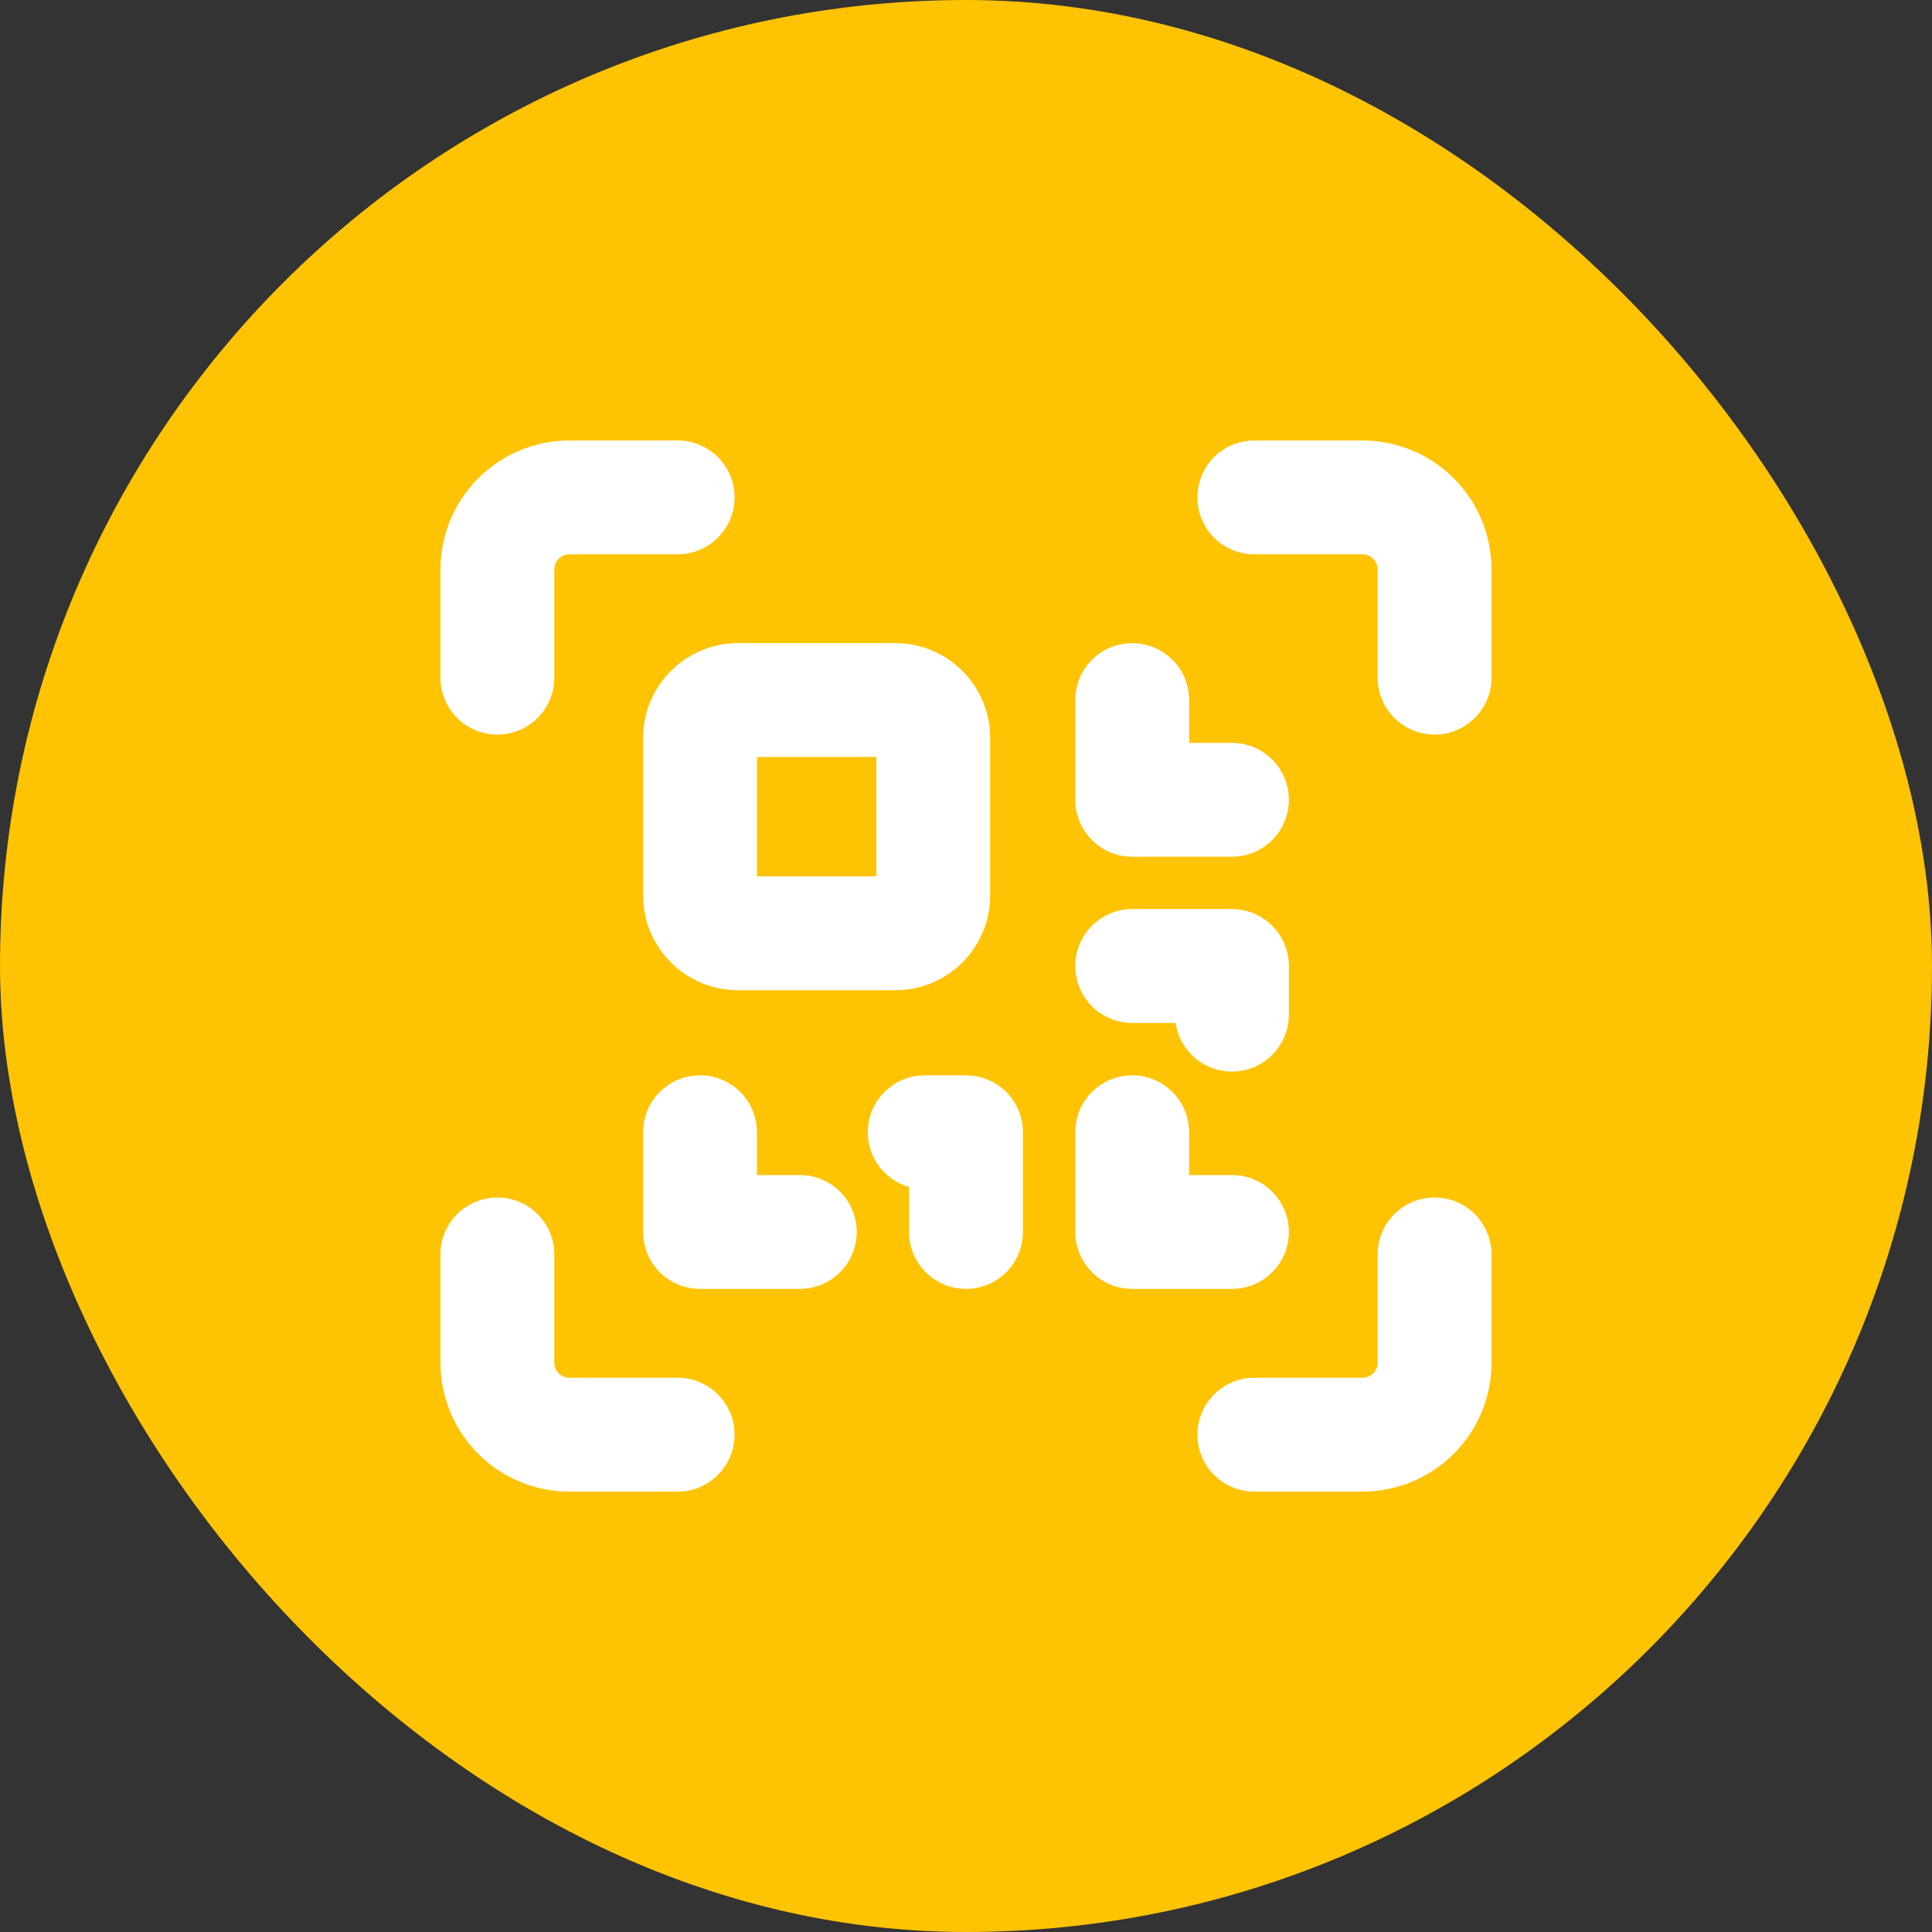 <svg width="80" height="80" viewBox="0 0 80 80" fill="none" xmlns="http://www.w3.org/2000/svg">
<rect x="0" y="0" width="80" height="80" fill="#333333" stroke="none"/>
<rect width="80" height="80" rx="40" fill="#FEC303"/>
<g clip-path="url(#clip0_904_4198)">
<path fill-rule="evenodd" clip-rule="evenodd" d="M23.581 18.239C22.164 18.239 20.805 18.802 19.803 19.804C18.801 20.806 18.238 22.165 18.238 23.582V28.061C18.238 28.37 18.299 28.677 18.418 28.963C18.536 29.249 18.71 29.509 18.929 29.727C19.148 29.946 19.407 30.12 19.693 30.238C19.979 30.357 20.286 30.418 20.595 30.418C20.905 30.418 21.212 30.357 21.497 30.238C21.783 30.12 22.043 29.946 22.262 29.727C22.481 29.509 22.655 29.249 22.773 28.963C22.892 28.677 22.953 28.37 22.953 28.061V23.582C22.953 23.415 23.019 23.256 23.137 23.138C23.255 23.02 23.414 22.953 23.581 22.953H28.06C28.369 22.953 28.676 22.893 28.962 22.774C29.248 22.656 29.508 22.482 29.727 22.263C29.945 22.044 30.119 21.784 30.237 21.498C30.356 21.212 30.417 20.906 30.417 20.596C30.417 20.287 30.356 19.98 30.237 19.694C30.119 19.408 29.945 19.148 29.727 18.93C29.508 18.711 29.248 18.537 28.962 18.419C28.676 18.3 28.369 18.239 28.06 18.239H23.581ZM30.558 26.631C28.39 26.631 26.63 28.391 26.63 30.559V37.074C26.63 39.243 28.39 41.003 30.558 41.003H37.073C39.242 41.003 41.002 39.243 41.002 37.074V30.559C41.002 28.391 39.242 26.631 37.073 26.631H30.558ZM31.344 36.289V31.345H36.288V36.289H31.344ZM49.582 20.596C49.582 19.971 49.83 19.372 50.272 18.93C50.714 18.488 51.314 18.239 51.939 18.239H56.418C57.835 18.239 59.194 18.802 60.196 19.804C61.198 20.806 61.761 22.165 61.761 23.582V28.061C61.761 28.686 61.512 29.285 61.07 29.727C60.628 30.169 60.029 30.418 59.403 30.418C58.778 30.418 58.179 30.169 57.737 29.727C57.295 29.285 57.046 28.686 57.046 28.061V23.582C57.046 23.415 56.98 23.256 56.862 23.138C56.744 23.02 56.584 22.953 56.418 22.953H51.939C51.314 22.953 50.714 22.705 50.272 22.263C49.83 21.821 49.582 21.222 49.582 20.596ZM22.953 51.943C22.953 51.318 22.704 50.719 22.262 50.276C21.82 49.834 21.221 49.586 20.595 49.586C19.97 49.586 19.371 49.834 18.929 50.276C18.487 50.719 18.238 51.318 18.238 51.943V56.422C18.238 57.839 18.801 59.198 19.803 60.2C20.805 61.202 22.164 61.765 23.581 61.765H28.06C28.685 61.765 29.284 61.516 29.727 61.074C30.169 60.632 30.417 60.033 30.417 59.407C30.417 58.782 30.169 58.183 29.727 57.741C29.284 57.299 28.685 57.05 28.06 57.05H23.581C23.414 57.05 23.255 56.984 23.137 56.866C23.019 56.748 22.953 56.589 22.953 56.422V51.943ZM59.403 49.586C60.029 49.586 60.628 49.834 61.07 50.276C61.512 50.719 61.761 51.318 61.761 51.943V56.422C61.761 57.839 61.198 59.198 60.196 60.2C59.194 61.202 57.835 61.765 56.418 61.765H51.939C51.314 61.765 50.714 61.516 50.272 61.074C49.83 60.632 49.582 60.033 49.582 59.407C49.582 58.782 49.83 58.183 50.272 57.741C50.714 57.299 51.314 57.05 51.939 57.05H56.418C56.584 57.05 56.744 56.984 56.862 56.866C56.98 56.748 57.046 56.589 57.046 56.422V51.943C57.046 51.318 57.295 50.719 57.737 50.276C58.179 49.834 58.778 49.586 59.403 49.586ZM31.344 46.883C31.344 46.258 31.096 45.659 30.654 45.217C30.212 44.775 29.612 44.526 28.987 44.526C28.362 44.526 27.762 44.775 27.32 45.217C26.878 45.659 26.63 46.258 26.63 46.883V51.013C26.63 52.314 27.686 53.37 28.987 53.37H33.117C33.742 53.37 34.341 53.122 34.783 52.68C35.225 52.238 35.474 51.638 35.474 51.013C35.474 50.388 35.225 49.788 34.783 49.346C34.341 48.904 33.742 48.656 33.117 48.656H31.344V46.883ZM35.933 46.883C35.933 46.258 36.181 45.659 36.623 45.217C37.065 44.775 37.665 44.526 38.29 44.526H39.999C40.625 44.526 41.224 44.775 41.666 45.217C42.108 45.659 42.357 46.258 42.357 46.883V51.013C42.357 51.638 42.108 52.238 41.666 52.68C41.224 53.122 40.625 53.37 39.999 53.37C39.374 53.37 38.775 53.122 38.333 52.68C37.891 52.238 37.642 51.638 37.642 51.013V49.149C37.15 49.009 36.717 48.712 36.409 48.304C36.101 47.895 35.933 47.398 35.933 46.886V46.883ZM49.239 28.988C49.239 28.363 48.991 27.763 48.549 27.321C48.107 26.879 47.507 26.631 46.882 26.631C46.257 26.631 45.658 26.879 45.215 27.321C44.773 27.763 44.525 28.363 44.525 28.988V33.117C44.525 34.419 45.581 35.475 46.882 35.475H51.012C51.637 35.475 52.237 35.226 52.679 34.784C53.121 34.342 53.369 33.743 53.369 33.117C53.369 32.492 53.121 31.893 52.679 31.451C52.237 31.009 51.637 30.76 51.012 30.76H49.239V28.988ZM44.525 40C44.525 39.375 44.773 38.776 45.215 38.334C45.658 37.892 46.257 37.643 46.882 37.643H51.012C51.637 37.643 52.237 37.892 52.679 38.334C53.121 38.776 53.369 39.375 53.369 40V42.009C53.37 42.605 53.146 43.179 52.741 43.616C52.337 44.053 51.781 44.321 51.187 44.365C50.593 44.409 50.004 44.227 49.539 43.854C49.074 43.482 48.767 42.947 48.68 42.358H46.882C46.257 42.358 45.658 42.109 45.215 41.667C44.773 41.225 44.525 40.626 44.525 40ZM49.239 46.883C49.239 46.258 48.991 45.659 48.549 45.217C48.107 44.775 47.507 44.526 46.882 44.526C46.257 44.526 45.658 44.775 45.215 45.217C44.773 45.659 44.525 46.258 44.525 46.883V51.013C44.525 52.314 45.581 53.37 46.882 53.37H51.012C51.637 53.37 52.237 53.122 52.679 52.68C53.121 52.238 53.369 51.638 53.369 51.013C53.369 50.388 53.121 49.788 52.679 49.346C52.237 48.904 51.637 48.656 51.012 48.656H49.239V46.883Z" fill="white"/>
</g>
<defs>
<clipPath id="clip0_904_4198">
<rect width="44" height="44" fill="white" transform="translate(18 18)"/>
</clipPath>
</defs>
</svg>
